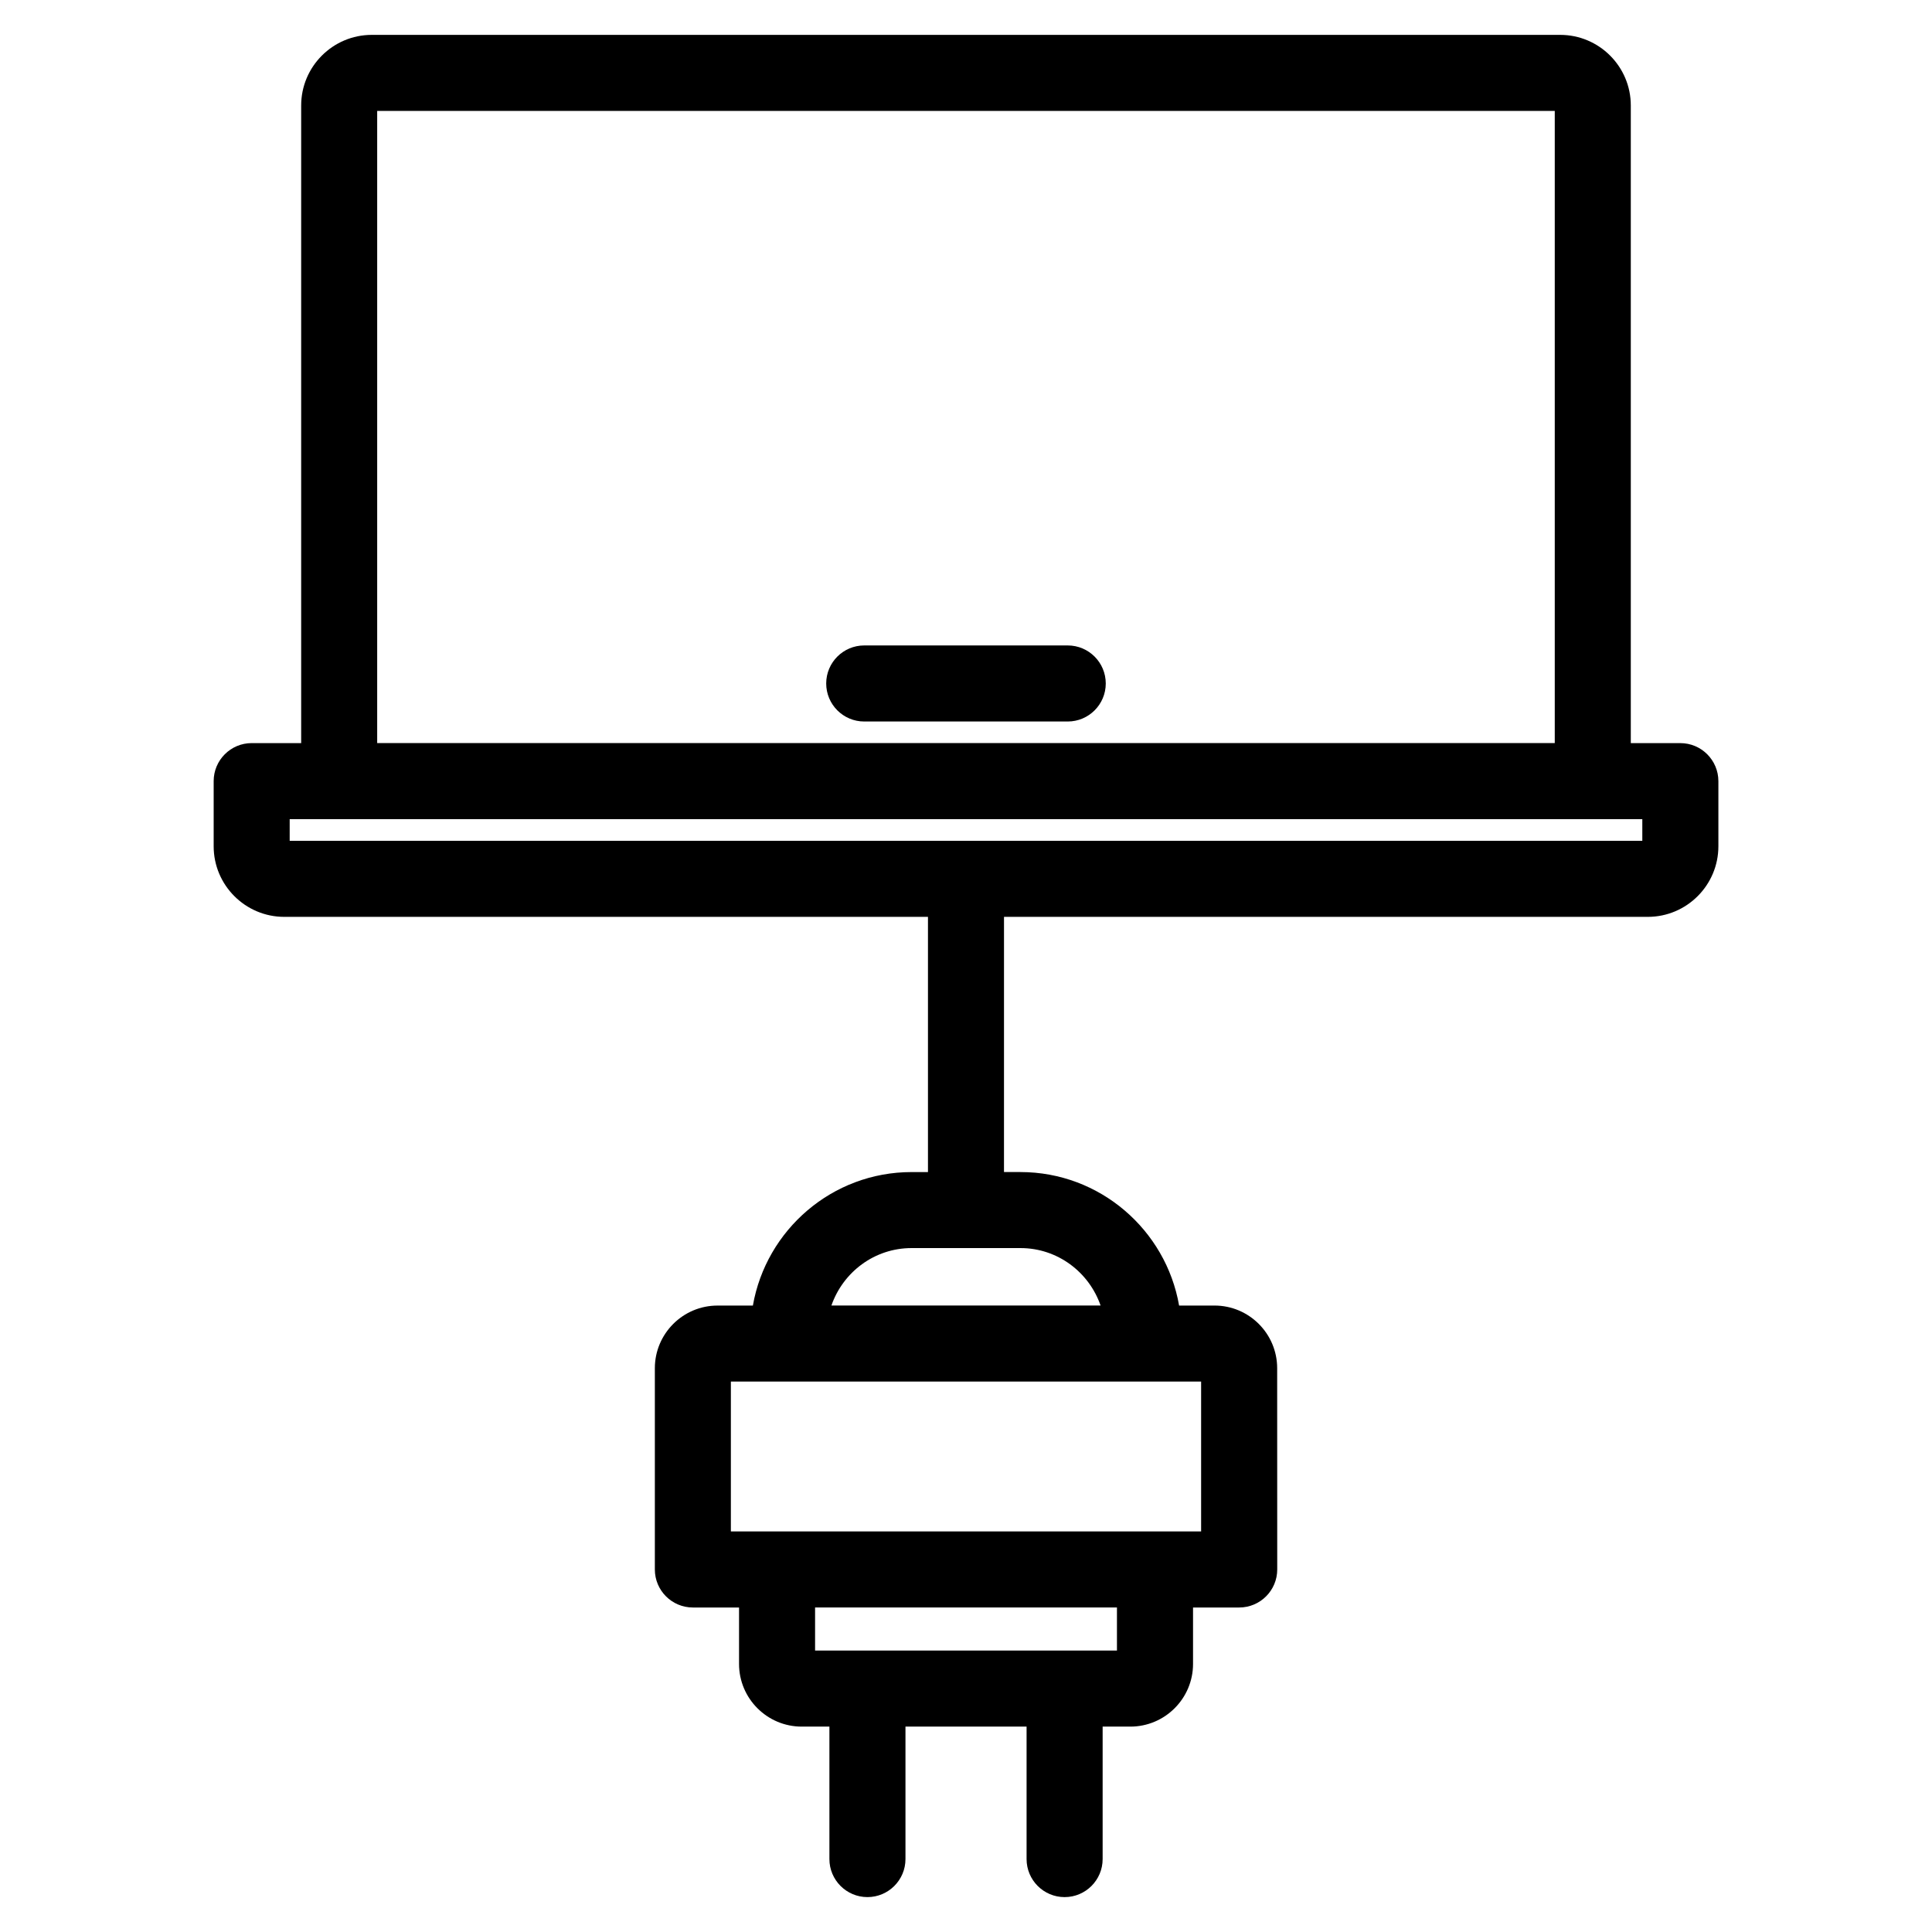 <?xml version="1.0" encoding="UTF-8"?>
<!-- Uploaded to: ICON Repo, www.svgrepo.com, Generator: ICON Repo Mixer Tools -->
<svg fill="#000000" width="800px" height="800px" version="1.1" viewBox="144 144 512 512" xmlns="http://www.w3.org/2000/svg">
 <g>
  <path d="m589.3 340.93h-13.121v-168.98c0-10.312-8.395-18.707-18.707-18.707h-314.95c-10.312 0-18.707 8.395-18.707 18.707v168.98h-13.113c-5.562 0-10.078 4.516-10.078 10.078v17.262c0 10.312 8.395 18.707 18.707 18.707h170.59v67.633h-4.344c-21.051 0-38.547 15.316-42.055 35.379h-9.375c-9.16 0-16.605 7.453-16.605 16.609v53.328c0 5.562 4.516 10.078 10.078 10.078h12.234v14.957c0 9.16 7.453 16.609 16.609 16.609h7.34v35.102c0 5.562 4.516 10.078 10.078 10.078s10.078-4.516 10.078-10.078v-35.102h32.094v35.105c0 5.562 4.516 10.078 10.078 10.078s10.078-4.516 10.078-10.078v-35.105h7.336c9.164 0 16.621-7.453 16.621-16.609v-14.957h12.234c5.562 0 10.078-4.516 10.078-10.078l-0.016-53.332c0-9.16-7.453-16.609-16.602-16.609h-9.387c-3.5-20.062-21.004-35.379-42.047-35.379h-4.359l0.004-67.629h170.61c10.312 0 18.707-8.395 18.707-18.707v-17.262c-0.008-5.562-4.516-10.074-10.082-10.074zm-149.3 240.48h-79.996v-11.418h80v11.418zm22.309-31.566h-124.62v-39.711h124.62zm-26.641-59.863h-71.336c3.066-8.832 11.383-15.227 21.246-15.227h28.852c9.855 0 18.176 6.394 21.238 15.227zm-191.71-316.59h312.07v167.53l-312.07 0.004zm-23.188 193.43v-5.738h358.46v5.738z"/>
  <path d="m426.96 315.05h-53.93c-5.562 0-10.078 4.516-10.078 10.078s4.516 10.078 10.078 10.078h53.93c5.562 0 10.078-4.516 10.078-10.078-0.004-5.562-4.516-10.078-10.078-10.078z"/>
 </g>
</svg>
